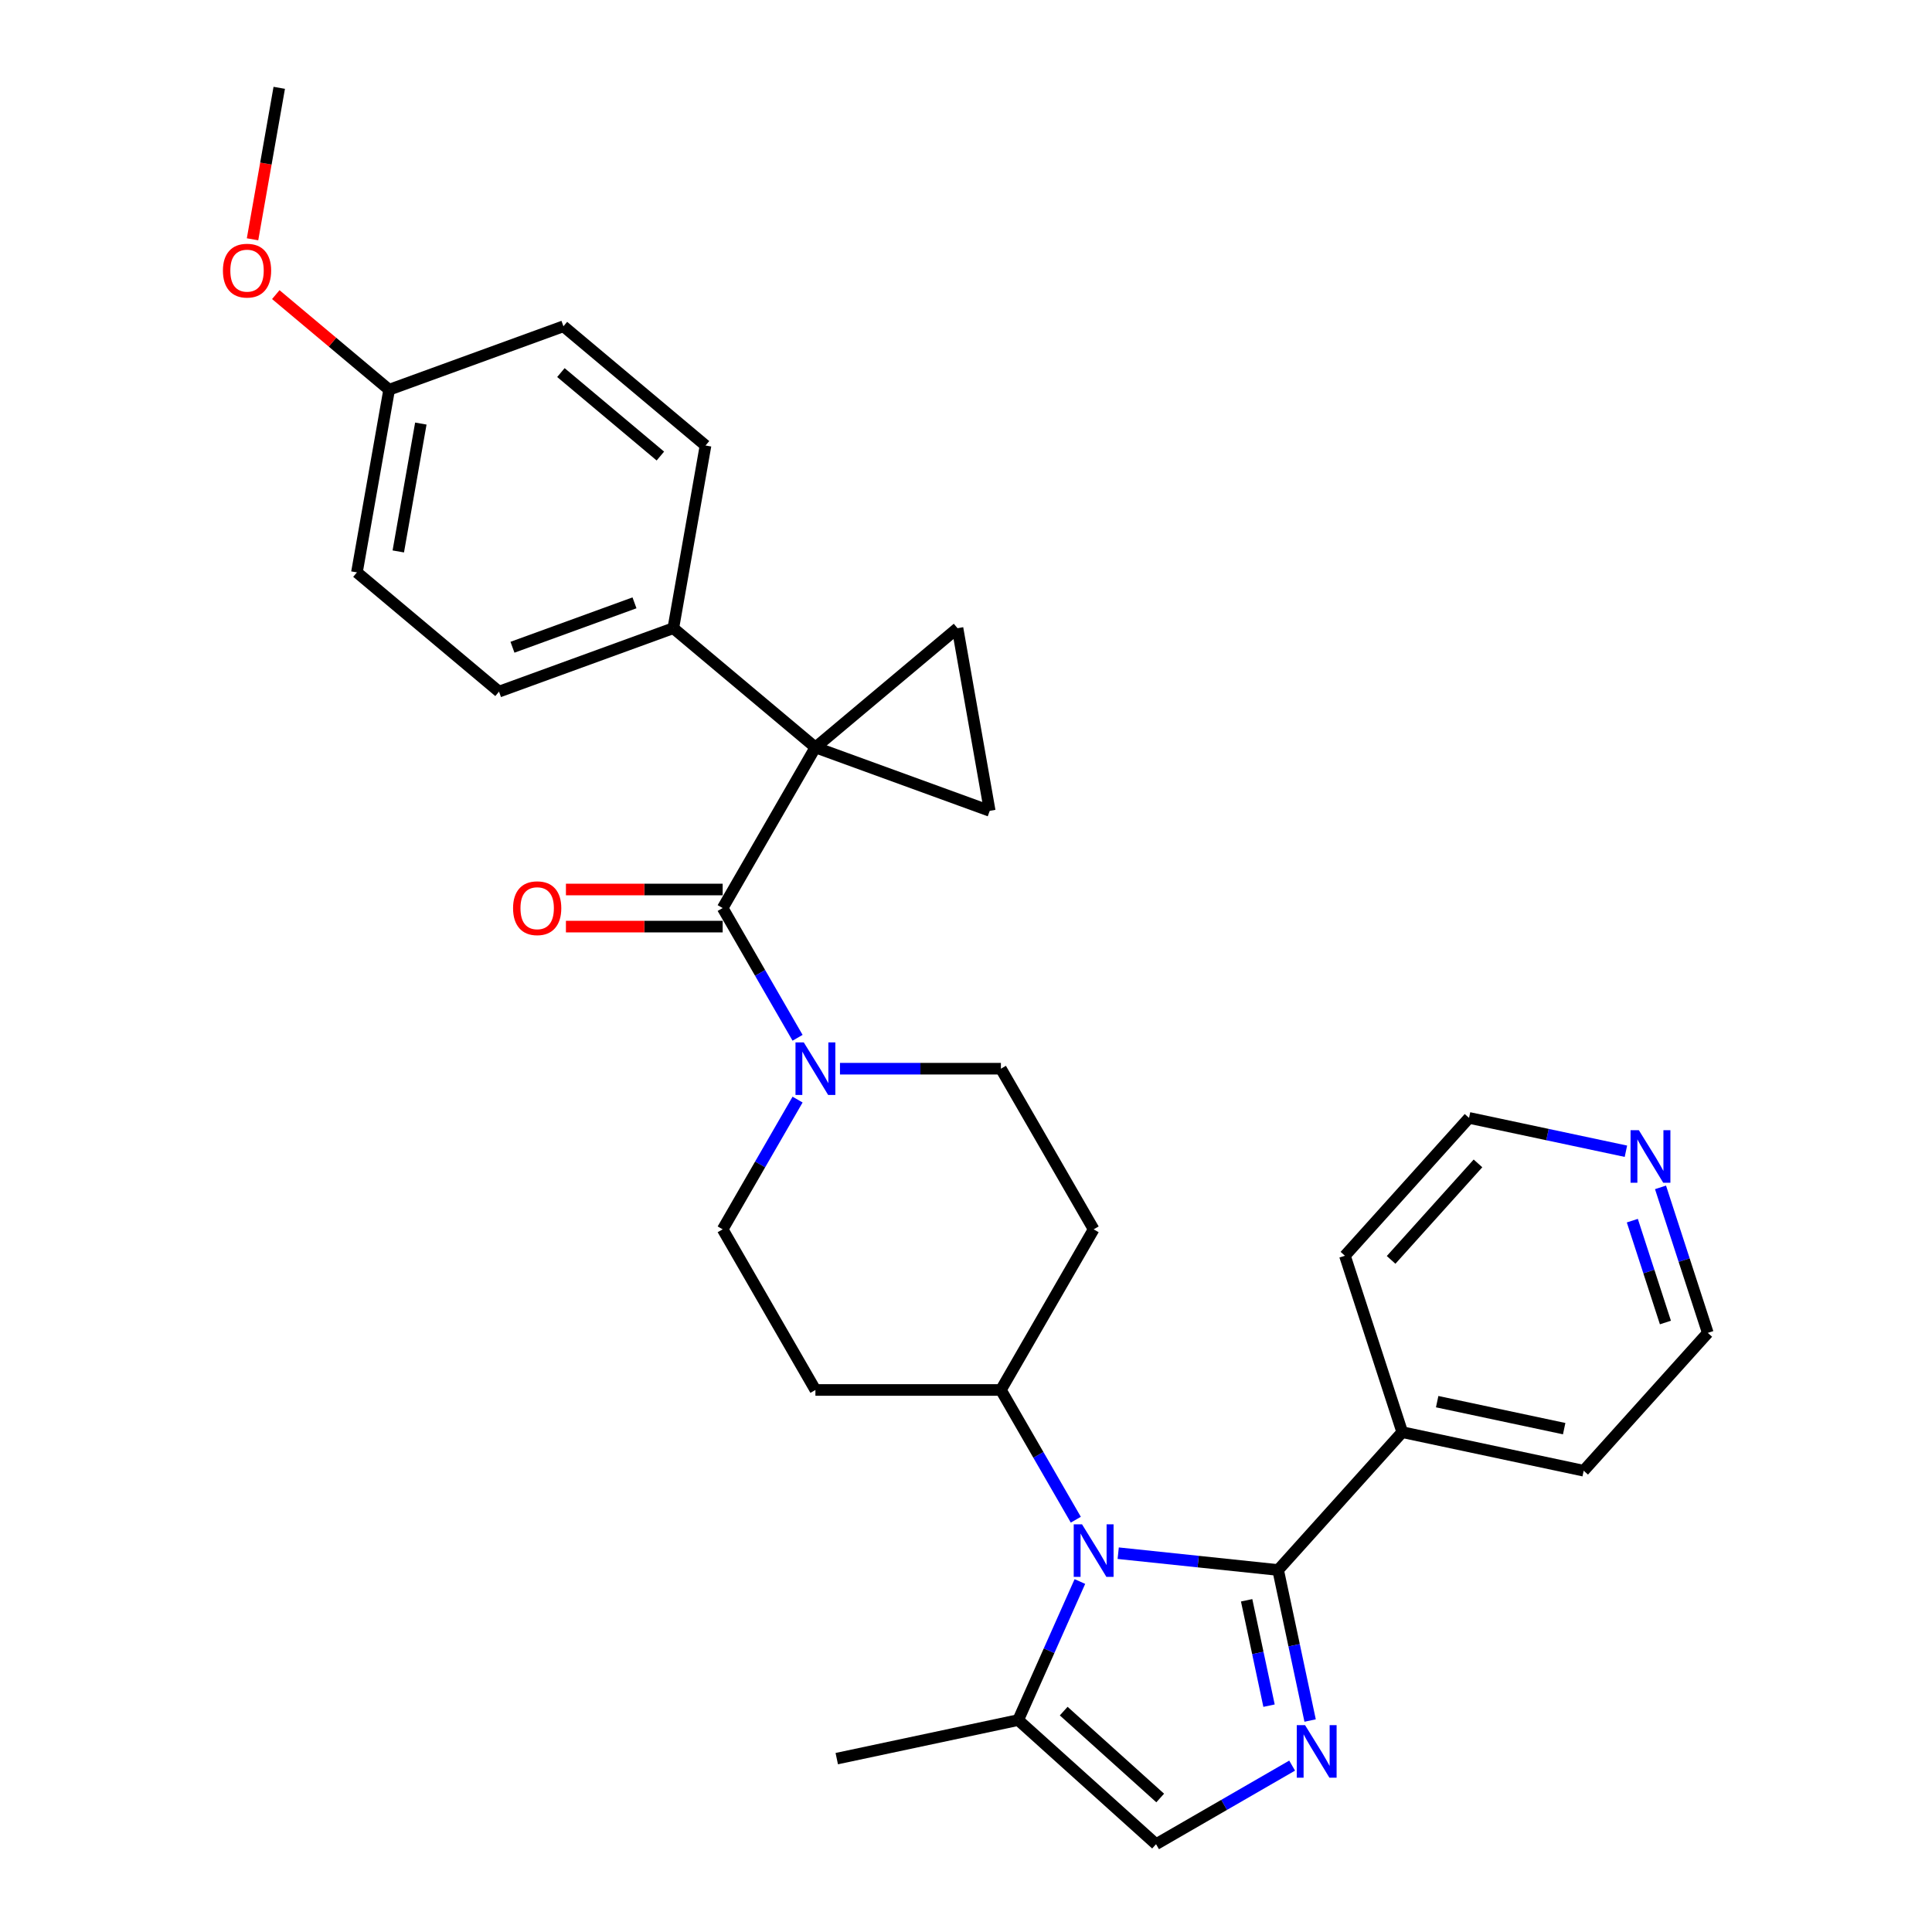 <?xml version='1.0' encoding='iso-8859-1'?>
<svg version='1.1' baseProfile='full'
              xmlns='http://www.w3.org/2000/svg'
                      xmlns:rdkit='http://www.rdkit.org/xml'
                      xmlns:xlink='http://www.w3.org/1999/xlink'
                  xml:space='preserve'
width='1000px' height='1000px' viewBox='0 0 1000 1000'>
<!-- END OF HEADER -->
<rect style='opacity:1.0;fill:#FFFFFF;stroke:none' width='1000' height='1000' x='0' y='0'> </rect>
<path class='bond-3' d='M 422.057,386.86 L 374.052,470.007' style='fill:none;fill-rule:evenodd;stroke:#000000;stroke-width:6px;stroke-linecap:butt;stroke-linejoin:miter;stroke-opacity:1' />
<path class='bond-4' d='M 422.057,386.86 L 495.604,325.147' style='fill:none;fill-rule:evenodd;stroke:#000000;stroke-width:6px;stroke-linecap:butt;stroke-linejoin:miter;stroke-opacity:1' />
<path class='bond-5' d='M 422.057,386.86 L 512.276,419.697' style='fill:none;fill-rule:evenodd;stroke:#000000;stroke-width:6px;stroke-linecap:butt;stroke-linejoin:miter;stroke-opacity:1' />
<path class='bond-10' d='M 422.057,386.86 L 348.509,325.147' style='fill:none;fill-rule:evenodd;stroke:#000000;stroke-width:6px;stroke-linecap:butt;stroke-linejoin:miter;stroke-opacity:1' />
<path class='bond-0' d='M 661.554,812.629 L 620.168,808.279' style='fill:none;fill-rule:evenodd;stroke:#000000;stroke-width:6px;stroke-linecap:butt;stroke-linejoin:miter;stroke-opacity:1' />
<path class='bond-0' d='M 620.168,808.279 L 578.783,803.93' style='fill:none;fill-rule:evenodd;stroke:#0000FF;stroke-width:6px;stroke-linecap:butt;stroke-linejoin:miter;stroke-opacity:1' />
<path class='bond-2' d='M 661.554,812.629 L 669.835,851.587' style='fill:none;fill-rule:evenodd;stroke:#000000;stroke-width:6px;stroke-linecap:butt;stroke-linejoin:miter;stroke-opacity:1' />
<path class='bond-2' d='M 669.835,851.587 L 678.116,890.546' style='fill:none;fill-rule:evenodd;stroke:#0000FF;stroke-width:6px;stroke-linecap:butt;stroke-linejoin:miter;stroke-opacity:1' />
<path class='bond-2' d='M 645.256,828.309 L 651.053,855.58' style='fill:none;fill-rule:evenodd;stroke:#000000;stroke-width:6px;stroke-linecap:butt;stroke-linejoin:miter;stroke-opacity:1' />
<path class='bond-2' d='M 651.053,855.58 L 656.85,882.85' style='fill:none;fill-rule:evenodd;stroke:#0000FF;stroke-width:6px;stroke-linecap:butt;stroke-linejoin:miter;stroke-opacity:1' />
<path class='bond-16' d='M 661.554,812.629 L 725.797,741.28' style='fill:none;fill-rule:evenodd;stroke:#000000;stroke-width:6px;stroke-linecap:butt;stroke-linejoin:miter;stroke-opacity:1' />
<path class='bond-1' d='M 556.836,786.598 L 537.451,753.023' style='fill:none;fill-rule:evenodd;stroke:#0000FF;stroke-width:6px;stroke-linecap:butt;stroke-linejoin:miter;stroke-opacity:1' />
<path class='bond-1' d='M 537.451,753.023 L 518.066,719.447' style='fill:none;fill-rule:evenodd;stroke:#000000;stroke-width:6px;stroke-linecap:butt;stroke-linejoin:miter;stroke-opacity:1' />
<path class='bond-7' d='M 558.949,818.589 L 542.985,854.446' style='fill:none;fill-rule:evenodd;stroke:#0000FF;stroke-width:6px;stroke-linecap:butt;stroke-linejoin:miter;stroke-opacity:1' />
<path class='bond-7' d='M 542.985,854.446 L 527.02,890.303' style='fill:none;fill-rule:evenodd;stroke:#000000;stroke-width:6px;stroke-linecap:butt;stroke-linejoin:miter;stroke-opacity:1' />
<path class='bond-33' d='M 668.804,913.88 L 633.587,934.213' style='fill:none;fill-rule:evenodd;stroke:#0000FF;stroke-width:6px;stroke-linecap:butt;stroke-linejoin:miter;stroke-opacity:1' />
<path class='bond-33' d='M 633.587,934.213 L 598.369,954.545' style='fill:none;fill-rule:evenodd;stroke:#000000;stroke-width:6px;stroke-linecap:butt;stroke-linejoin:miter;stroke-opacity:1' />
<path class='bond-6' d='M 374.052,470.007 L 393.437,503.583' style='fill:none;fill-rule:evenodd;stroke:#000000;stroke-width:6px;stroke-linecap:butt;stroke-linejoin:miter;stroke-opacity:1' />
<path class='bond-6' d='M 393.437,503.583 L 412.822,537.158' style='fill:none;fill-rule:evenodd;stroke:#0000FF;stroke-width:6px;stroke-linecap:butt;stroke-linejoin:miter;stroke-opacity:1' />
<path class='bond-15' d='M 374.052,460.406 L 333.488,460.406' style='fill:none;fill-rule:evenodd;stroke:#000000;stroke-width:6px;stroke-linecap:butt;stroke-linejoin:miter;stroke-opacity:1' />
<path class='bond-15' d='M 333.488,460.406 L 292.924,460.406' style='fill:none;fill-rule:evenodd;stroke:#FF0000;stroke-width:6px;stroke-linecap:butt;stroke-linejoin:miter;stroke-opacity:1' />
<path class='bond-15' d='M 374.052,479.608 L 333.488,479.608' style='fill:none;fill-rule:evenodd;stroke:#000000;stroke-width:6px;stroke-linecap:butt;stroke-linejoin:miter;stroke-opacity:1' />
<path class='bond-15' d='M 333.488,479.608 L 292.924,479.608' style='fill:none;fill-rule:evenodd;stroke:#FF0000;stroke-width:6px;stroke-linecap:butt;stroke-linejoin:miter;stroke-opacity:1' />
<path class='bond-30' d='M 495.604,325.147 L 512.276,419.697' style='fill:none;fill-rule:evenodd;stroke:#000000;stroke-width:6px;stroke-linecap:butt;stroke-linejoin:miter;stroke-opacity:1' />
<path class='bond-13' d='M 412.822,569.149 L 393.437,602.724' style='fill:none;fill-rule:evenodd;stroke:#0000FF;stroke-width:6px;stroke-linecap:butt;stroke-linejoin:miter;stroke-opacity:1' />
<path class='bond-13' d='M 393.437,602.724 L 374.052,636.3' style='fill:none;fill-rule:evenodd;stroke:#000000;stroke-width:6px;stroke-linecap:butt;stroke-linejoin:miter;stroke-opacity:1' />
<path class='bond-14' d='M 434.768,553.154 L 476.417,553.154' style='fill:none;fill-rule:evenodd;stroke:#0000FF;stroke-width:6px;stroke-linecap:butt;stroke-linejoin:miter;stroke-opacity:1' />
<path class='bond-14' d='M 476.417,553.154 L 518.066,553.154' style='fill:none;fill-rule:evenodd;stroke:#000000;stroke-width:6px;stroke-linecap:butt;stroke-linejoin:miter;stroke-opacity:1' />
<path class='bond-8' d='M 527.02,890.303 L 598.369,954.545' style='fill:none;fill-rule:evenodd;stroke:#000000;stroke-width:6px;stroke-linecap:butt;stroke-linejoin:miter;stroke-opacity:1' />
<path class='bond-8' d='M 550.571,885.669 L 600.516,930.639' style='fill:none;fill-rule:evenodd;stroke:#000000;stroke-width:6px;stroke-linecap:butt;stroke-linejoin:miter;stroke-opacity:1' />
<path class='bond-24' d='M 527.02,890.303 L 433.109,910.264' style='fill:none;fill-rule:evenodd;stroke:#000000;stroke-width:6px;stroke-linecap:butt;stroke-linejoin:miter;stroke-opacity:1' />
<path class='bond-9' d='M 518.066,719.447 L 566.071,636.3' style='fill:none;fill-rule:evenodd;stroke:#000000;stroke-width:6px;stroke-linecap:butt;stroke-linejoin:miter;stroke-opacity:1' />
<path class='bond-32' d='M 518.066,719.447 L 422.057,719.447' style='fill:none;fill-rule:evenodd;stroke:#000000;stroke-width:6px;stroke-linecap:butt;stroke-linejoin:miter;stroke-opacity:1' />
<path class='bond-18' d='M 348.509,325.147 L 258.29,357.984' style='fill:none;fill-rule:evenodd;stroke:#000000;stroke-width:6px;stroke-linecap:butt;stroke-linejoin:miter;stroke-opacity:1' />
<path class='bond-18' d='M 328.409,312.028 L 265.255,335.014' style='fill:none;fill-rule:evenodd;stroke:#000000;stroke-width:6px;stroke-linecap:butt;stroke-linejoin:miter;stroke-opacity:1' />
<path class='bond-19' d='M 348.509,325.147 L 365.181,230.596' style='fill:none;fill-rule:evenodd;stroke:#000000;stroke-width:6px;stroke-linecap:butt;stroke-linejoin:miter;stroke-opacity:1' />
<path class='bond-11' d='M 566.071,636.3 L 518.066,553.154' style='fill:none;fill-rule:evenodd;stroke:#000000;stroke-width:6px;stroke-linecap:butt;stroke-linejoin:miter;stroke-opacity:1' />
<path class='bond-12' d='M 422.057,719.447 L 374.052,636.3' style='fill:none;fill-rule:evenodd;stroke:#000000;stroke-width:6px;stroke-linecap:butt;stroke-linejoin:miter;stroke-opacity:1' />
<path class='bond-27' d='M 725.797,741.28 L 696.129,649.97' style='fill:none;fill-rule:evenodd;stroke:#000000;stroke-width:6px;stroke-linecap:butt;stroke-linejoin:miter;stroke-opacity:1' />
<path class='bond-28' d='M 725.797,741.28 L 819.709,761.242' style='fill:none;fill-rule:evenodd;stroke:#000000;stroke-width:6px;stroke-linecap:butt;stroke-linejoin:miter;stroke-opacity:1' />
<path class='bond-28' d='M 743.876,725.492 L 809.614,739.465' style='fill:none;fill-rule:evenodd;stroke:#000000;stroke-width:6px;stroke-linecap:butt;stroke-linejoin:miter;stroke-opacity:1' />
<path class='bond-17' d='M 859.48,614.578 L 871.716,652.235' style='fill:none;fill-rule:evenodd;stroke:#0000FF;stroke-width:6px;stroke-linecap:butt;stroke-linejoin:miter;stroke-opacity:1' />
<path class='bond-17' d='M 871.716,652.235 L 883.952,689.893' style='fill:none;fill-rule:evenodd;stroke:#000000;stroke-width:6px;stroke-linecap:butt;stroke-linejoin:miter;stroke-opacity:1' />
<path class='bond-17' d='M 844.889,631.809 L 853.454,658.169' style='fill:none;fill-rule:evenodd;stroke:#0000FF;stroke-width:6px;stroke-linecap:butt;stroke-linejoin:miter;stroke-opacity:1' />
<path class='bond-17' d='M 853.454,658.169 L 862.019,684.529' style='fill:none;fill-rule:evenodd;stroke:#000000;stroke-width:6px;stroke-linecap:butt;stroke-linejoin:miter;stroke-opacity:1' />
<path class='bond-34' d='M 841.571,595.88 L 800.972,587.251' style='fill:none;fill-rule:evenodd;stroke:#0000FF;stroke-width:6px;stroke-linecap:butt;stroke-linejoin:miter;stroke-opacity:1' />
<path class='bond-34' d='M 800.972,587.251 L 760.372,578.621' style='fill:none;fill-rule:evenodd;stroke:#000000;stroke-width:6px;stroke-linecap:butt;stroke-linejoin:miter;stroke-opacity:1' />
<path class='bond-22' d='M 258.29,357.984 L 184.742,296.27' style='fill:none;fill-rule:evenodd;stroke:#000000;stroke-width:6px;stroke-linecap:butt;stroke-linejoin:miter;stroke-opacity:1' />
<path class='bond-21' d='M 365.181,230.596 L 291.633,168.882' style='fill:none;fill-rule:evenodd;stroke:#000000;stroke-width:6px;stroke-linecap:butt;stroke-linejoin:miter;stroke-opacity:1' />
<path class='bond-21' d='M 341.806,236.048 L 290.323,192.849' style='fill:none;fill-rule:evenodd;stroke:#000000;stroke-width:6px;stroke-linecap:butt;stroke-linejoin:miter;stroke-opacity:1' />
<path class='bond-20' d='M 201.414,201.719 L 291.633,168.882' style='fill:none;fill-rule:evenodd;stroke:#000000;stroke-width:6px;stroke-linecap:butt;stroke-linejoin:miter;stroke-opacity:1' />
<path class='bond-23' d='M 201.414,201.719 L 172.081,177.106' style='fill:none;fill-rule:evenodd;stroke:#000000;stroke-width:6px;stroke-linecap:butt;stroke-linejoin:miter;stroke-opacity:1' />
<path class='bond-23' d='M 172.081,177.106 L 142.748,152.492' style='fill:none;fill-rule:evenodd;stroke:#FF0000;stroke-width:6px;stroke-linecap:butt;stroke-linejoin:miter;stroke-opacity:1' />
<path class='bond-31' d='M 201.414,201.719 L 184.742,296.27' style='fill:none;fill-rule:evenodd;stroke:#000000;stroke-width:6px;stroke-linecap:butt;stroke-linejoin:miter;stroke-opacity:1' />
<path class='bond-31' d='M 217.823,219.236 L 206.153,285.422' style='fill:none;fill-rule:evenodd;stroke:#000000;stroke-width:6px;stroke-linecap:butt;stroke-linejoin:miter;stroke-opacity:1' />
<path class='bond-29' d='M 130.714,123.857 L 137.626,84.656' style='fill:none;fill-rule:evenodd;stroke:#FF0000;stroke-width:6px;stroke-linecap:butt;stroke-linejoin:miter;stroke-opacity:1' />
<path class='bond-29' d='M 137.626,84.656 L 144.538,45.455' style='fill:none;fill-rule:evenodd;stroke:#000000;stroke-width:6px;stroke-linecap:butt;stroke-linejoin:miter;stroke-opacity:1' />
<path class='bond-25' d='M 760.372,578.621 L 696.129,649.97' style='fill:none;fill-rule:evenodd;stroke:#000000;stroke-width:6px;stroke-linecap:butt;stroke-linejoin:miter;stroke-opacity:1' />
<path class='bond-25' d='M 765.005,602.172 L 720.035,652.116' style='fill:none;fill-rule:evenodd;stroke:#000000;stroke-width:6px;stroke-linecap:butt;stroke-linejoin:miter;stroke-opacity:1' />
<path class='bond-26' d='M 883.952,689.893 L 819.709,761.242' style='fill:none;fill-rule:evenodd;stroke:#000000;stroke-width:6px;stroke-linecap:butt;stroke-linejoin:miter;stroke-opacity:1' />
<path  class='atom-2' d='M 560.061 788.999
L 568.97 803.4
Q 569.854 804.821, 571.275 807.394
Q 572.696 809.967, 572.772 810.121
L 572.772 788.999
L 576.382 788.999
L 576.382 816.188
L 572.657 816.188
L 563.095 800.443
Q 561.981 798.6, 560.79 796.487
Q 559.638 794.375, 559.293 793.722
L 559.293 816.188
L 555.759 816.188
L 555.759 788.999
L 560.061 788.999
' fill='#0000FF'/>
<path  class='atom-3' d='M 675.506 892.946
L 684.415 907.347
Q 685.299 908.768, 686.72 911.341
Q 688.141 913.914, 688.217 914.068
L 688.217 892.946
L 691.827 892.946
L 691.827 920.136
L 688.102 920.136
L 678.54 904.39
Q 677.426 902.547, 676.235 900.435
Q 675.083 898.322, 674.738 897.669
L 674.738 920.136
L 671.205 920.136
L 671.205 892.946
L 675.506 892.946
' fill='#0000FF'/>
<path  class='atom-7' d='M 416.046 539.559
L 424.956 553.96
Q 425.839 555.381, 427.26 557.954
Q 428.681 560.527, 428.758 560.681
L 428.758 539.559
L 432.368 539.559
L 432.368 566.749
L 428.643 566.749
L 419.08 551.003
Q 417.967 549.16, 416.776 547.047
Q 415.624 544.935, 415.278 544.282
L 415.278 566.749
L 411.745 566.749
L 411.745 539.559
L 416.046 539.559
' fill='#0000FF'/>
<path  class='atom-16' d='M 265.561 470.084
Q 265.561 463.555, 268.787 459.907
Q 272.013 456.258, 278.042 456.258
Q 284.072 456.258, 287.298 459.907
Q 290.524 463.555, 290.524 470.084
Q 290.524 476.689, 287.259 480.453
Q 283.995 484.178, 278.042 484.178
Q 272.051 484.178, 268.787 480.453
Q 265.561 476.728, 265.561 470.084
M 278.042 481.106
Q 282.19 481.106, 284.417 478.341
Q 286.683 475.537, 286.683 470.084
Q 286.683 464.746, 284.417 462.057
Q 282.19 459.331, 278.042 459.331
Q 273.895 459.331, 271.629 462.019
Q 269.402 464.707, 269.402 470.084
Q 269.402 475.575, 271.629 478.341
Q 273.895 481.106, 278.042 481.106
' fill='#FF0000'/>
<path  class='atom-18' d='M 848.273 584.987
L 857.183 599.389
Q 858.066 600.81, 859.487 603.383
Q 860.908 605.956, 860.985 606.11
L 860.985 584.987
L 864.595 584.987
L 864.595 612.177
L 860.869 612.177
L 851.307 596.432
Q 850.193 594.588, 849.003 592.476
Q 847.85 590.364, 847.505 589.711
L 847.505 612.177
L 843.972 612.177
L 843.972 584.987
L 848.273 584.987
' fill='#0000FF'/>
<path  class='atom-24' d='M 115.385 140.082
Q 115.385 133.554, 118.611 129.905
Q 121.837 126.257, 127.867 126.257
Q 133.896 126.257, 137.122 129.905
Q 140.348 133.554, 140.348 140.082
Q 140.348 146.688, 137.083 150.451
Q 133.819 154.176, 127.867 154.176
Q 121.876 154.176, 118.611 150.451
Q 115.385 146.726, 115.385 140.082
M 127.867 151.104
Q 132.014 151.104, 134.242 148.339
Q 136.507 145.536, 136.507 140.082
Q 136.507 134.744, 134.242 132.056
Q 132.014 129.329, 127.867 129.329
Q 123.719 129.329, 121.453 132.017
Q 119.226 134.706, 119.226 140.082
Q 119.226 145.574, 121.453 148.339
Q 123.719 151.104, 127.867 151.104
' fill='#FF0000'/>
</svg>
